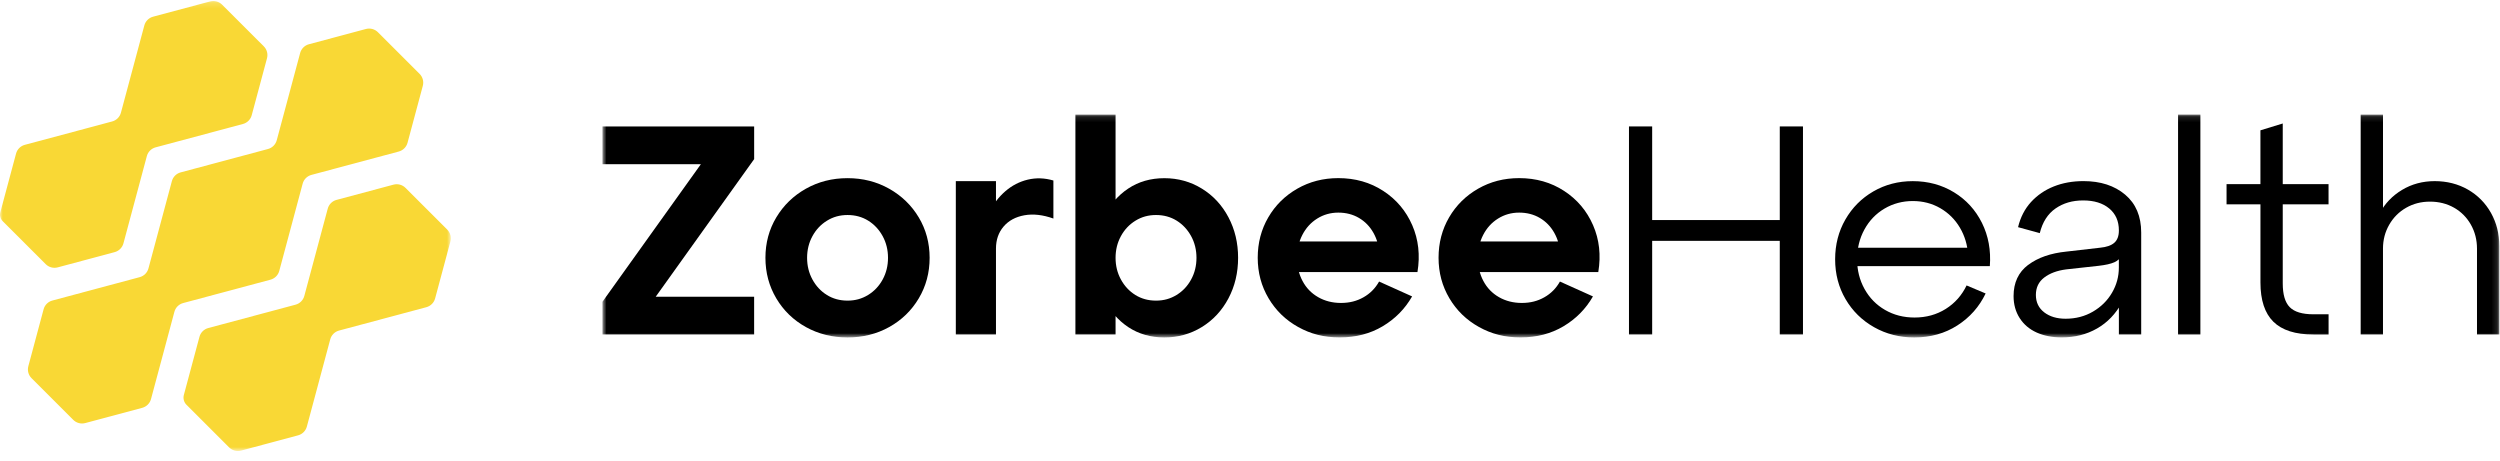 <svg width="439" height="81" viewBox="0 0 439 81" fill="none" xmlns="http://www.w3.org/2000/svg">
<mask id="mask0_287_2292" style="mask-type:luminance" maskUnits="userSpaceOnUse" x="0" y="0" width="80" height="80">
<path d="M79.163 0.177H0V79.202H79.163V0.177Z" fill="white"/>
</mask>
<g mask="url(#mask0_287_2292)">
<path d="M19.197 73.162L24.975 71.615C25.726 71.413 26.314 70.827 26.516 70.076L28.75 61.75L29.077 60.528L29.522 58.865L30.624 54.754C30.826 54.002 31.412 53.416 32.164 53.215L36.279 52.114L41.72 50.659L47.499 49.111C48.249 48.91 48.837 48.324 49.039 47.572L51.273 39.246L51.555 38.194L52.045 36.364L53.147 32.252C53.349 31.5 53.935 30.915 54.688 30.713L58.803 29.612L65.91 27.71L70.023 26.609C70.774 26.408 71.361 25.822 71.563 25.071L74.246 15.075C74.447 14.323 74.233 13.522 73.682 12.972L66.357 5.653C65.806 5.104 65.004 4.889 64.253 5.091L54.247 7.769C53.495 7.971 52.907 8.558 52.706 9.308L51.604 13.417L51.158 15.081L50.273 18.38L49.7 20.517L48.596 24.627C48.394 25.378 47.808 25.964 47.056 26.166L42.942 27.269L31.721 30.271C30.968 30.473 30.381 31.06 30.181 31.81L29.078 35.919L28.632 37.583L27.747 40.882L27.174 43.019L26.07 47.129C25.869 47.879 25.283 48.466 24.53 48.668L20.416 49.771L18.752 50.215L13.312 51.672L9.195 52.774C8.442 52.976 7.855 53.563 7.655 54.313L6.107 60.086L4.975 64.309C4.775 65.059 4.989 65.86 5.54 66.41L12.865 73.729C13.416 74.279 14.218 74.493 14.97 74.291L19.196 73.16L19.197 73.162Z" fill="#F9D835"/>
<path d="M14.358 45.82L20.136 44.273C20.887 44.071 21.474 43.485 21.676 42.734L23.91 34.408L24.185 33.383L24.684 31.525L25.786 27.413C25.988 26.661 26.574 26.076 27.327 25.874L31.442 24.773L38.549 22.872L42.662 21.771C43.413 21.569 44 20.983 44.202 20.232L46.884 10.236C47.086 9.485 46.872 8.683 46.321 8.133L38.995 0.815C38.445 0.265 37.643 0.05 36.892 0.252L26.886 2.93C26.133 3.132 25.546 3.719 25.345 4.469L24.243 8.578L23.797 10.242L22.912 13.541L22.339 15.678L21.235 19.789C21.034 20.539 20.447 21.126 19.695 21.327L15.581 22.43L4.36 25.432C3.607 25.634 3.02 26.221 2.819 26.971L1.717 31.08L1.271 32.744L0.386 36.043L0.058 37.271C-0.093 37.833 0.068 38.434 0.48 38.846L2.329 40.693L1.48 39.845L8.029 46.388C8.579 46.938 9.381 47.153 10.134 46.951L14.358 45.82Z" fill="#F9D835"/>
<path d="M42.339 79.124L46.564 77.993L52.343 76.446C53.093 76.244 53.681 75.659 53.883 74.907L56.117 66.581L56.398 65.528L56.889 63.698L57.991 59.586C58.193 58.834 58.779 58.249 59.532 58.047L63.647 56.946L70.754 55.045L74.867 53.944C75.618 53.742 76.205 53.157 76.407 52.405L79.09 42.409C79.291 41.658 79.077 40.856 78.526 40.307L71.201 32.988C70.65 32.438 69.848 32.223 69.097 32.425L59.091 35.103C58.338 35.305 57.751 35.892 57.551 36.642L56.448 40.751L56.002 42.415L55.117 45.714L54.544 47.851L53.44 51.962C53.239 52.712 52.653 53.299 51.9 53.501L47.786 54.603L36.565 57.605C35.812 57.807 35.225 58.394 35.025 59.144L33.922 63.253L33.476 64.917L32.591 68.216L32.285 69.356C32.12 69.974 32.297 70.633 32.749 71.085L35.977 74.31L35.128 73.462L40.234 78.563C40.784 79.112 41.586 79.326 42.339 79.124Z" fill="#F9D835"/>
</g>
<mask id="mask1_287_2292" style="mask-type:luminance" maskUnits="userSpaceOnUse" x="105" y="20" width="334" height="40">
<path d="M438.877 20.119H105.791V59.257H438.877V20.119Z" fill="white"/>
</mask>
<g mask="url(#mask1_287_2292)">
<path d="M105.791 52.991L127.779 22.255L131.071 28.828H105.791V22.202H132.43V27.942L110.438 58.682L107.146 52.105H132.426V58.731H105.791V52.991Z" fill="black"/>
<path d="M136.318 38.176C137.588 36.054 139.321 34.375 141.514 33.139C143.707 31.904 146.145 31.285 148.826 31.285C151.508 31.285 153.945 31.904 156.138 33.139C158.331 34.375 160.064 36.054 161.334 38.176C162.603 40.298 163.242 42.664 163.242 45.273C163.242 47.883 162.608 50.257 161.334 52.395C160.064 54.533 158.331 56.212 156.138 57.432C153.945 58.651 151.508 59.257 148.826 59.257C146.145 59.257 143.707 58.647 141.514 57.432C139.321 56.212 137.588 54.538 136.318 52.395C135.049 50.257 134.41 47.883 134.41 45.273C134.41 42.664 135.045 40.298 136.318 38.176ZM142.666 49.082C143.293 50.229 144.135 51.135 145.201 51.798C146.263 52.46 147.471 52.79 148.83 52.79C150.189 52.79 151.353 52.46 152.435 51.798C153.514 51.139 154.368 50.233 154.995 49.082C155.621 47.936 155.935 46.664 155.935 45.273C155.935 43.883 155.621 42.611 154.995 41.465C154.368 40.318 153.522 39.412 152.46 38.749C151.398 38.09 150.189 37.757 148.83 37.757C147.471 37.757 146.303 38.086 145.225 38.749C144.147 39.412 143.293 40.314 142.666 41.465C142.039 42.611 141.726 43.883 141.726 45.273C141.726 46.664 142.039 47.936 142.666 49.082Z" fill="black"/>
<path d="M167.842 31.807H174.893V38.539L173.746 37.234C174.441 35.807 175.373 34.592 176.541 33.579C177.709 32.571 179.023 31.892 180.484 31.543C181.944 31.197 183.442 31.246 184.976 31.697V38.376C183.128 37.718 181.432 37.523 179.881 37.803C178.331 38.084 177.115 38.742 176.224 39.787C175.337 40.831 174.893 42.116 174.893 43.648V58.73H167.842V31.807Z" fill="black"/>
<path d="M188.842 20.119H195.893V58.737H188.842V20.119ZM193.855 38.123C194.864 36.001 196.284 34.33 198.11 33.115C199.937 31.899 202.053 31.29 204.458 31.29C206.862 31.29 209.055 31.899 211.037 33.115C213.022 34.334 214.582 36.009 215.714 38.151C216.845 40.289 217.41 42.663 217.41 45.273C217.41 47.883 216.845 50.257 215.714 52.395C214.582 54.533 213.022 56.212 211.037 57.432C209.051 58.651 206.858 59.257 204.458 59.257C202.057 59.257 199.941 58.647 198.11 57.432C196.284 56.212 194.864 54.545 193.855 52.423C192.846 50.302 192.341 47.92 192.341 45.273C192.341 42.627 192.846 40.245 193.855 38.123ZM196.833 49.082C197.46 50.228 198.302 51.135 199.368 51.798C200.43 52.46 201.638 52.789 202.998 52.789C204.357 52.789 205.52 52.46 206.603 51.798C207.681 51.139 208.535 50.233 209.162 49.082C209.789 47.936 210.101 46.663 210.101 45.273C210.101 43.883 209.789 42.611 209.162 41.464C208.535 40.318 207.689 39.411 206.627 38.749C205.565 38.09 204.357 37.757 202.998 37.757C201.638 37.757 200.471 38.086 199.391 38.749C198.314 39.411 197.46 40.314 196.833 41.464C196.207 42.611 195.893 43.883 195.893 45.273C195.893 46.663 196.207 47.936 196.833 49.082Z" fill="black"/>
<path d="M227.232 42.396H243.841L242.221 44.64C242.152 43.249 241.802 41.998 241.175 40.884C240.548 39.77 239.702 38.9 238.64 38.274C237.578 37.648 236.37 37.335 235.011 37.335C233.653 37.335 232.415 37.684 231.303 38.38C230.19 39.075 229.318 40.034 228.693 41.249C228.066 42.469 227.752 43.806 227.752 45.266C227.752 46.725 228.074 48.119 228.721 49.335C229.364 50.554 230.279 51.502 231.464 52.18C232.648 52.859 233.985 53.197 235.484 53.197C236.981 53.197 238.258 52.867 239.425 52.205C240.594 51.546 241.505 50.623 242.168 49.44L247.966 52.05C246.714 54.241 244.988 55.989 242.795 57.294C240.602 58.599 238.096 59.249 235.272 59.249C232.448 59.249 230.153 58.64 227.96 57.424C225.767 56.205 224.034 54.53 222.765 52.388C221.495 50.249 220.856 47.876 220.856 45.266C220.856 42.656 221.473 40.29 222.711 38.168C223.947 36.046 225.644 34.367 227.805 33.132C229.961 31.896 232.367 31.278 235.011 31.278C237.97 31.278 240.602 32.026 242.897 33.522C245.195 35.018 246.892 37.026 247.991 39.55C249.089 42.075 249.391 44.815 248.907 47.77H227.232V42.396Z" fill="black"/>
<path d="M258.986 42.396H275.597L273.977 44.64C273.908 43.249 273.558 41.998 272.931 40.884C272.304 39.77 271.458 38.9 270.396 38.274C269.334 37.648 268.126 37.335 266.767 37.335C265.407 37.335 264.171 37.684 263.059 38.38C261.944 39.075 261.074 40.034 260.447 41.249C259.82 42.469 259.508 43.806 259.508 45.266C259.508 46.725 259.828 48.119 260.477 49.335C261.119 50.554 262.035 51.502 263.218 52.18C264.402 52.859 265.741 53.197 267.238 53.197C268.735 53.197 270.014 52.867 271.181 52.205C272.35 51.546 273.261 50.623 273.924 49.44L279.722 52.05C278.468 54.241 276.743 55.989 274.55 57.294C272.357 58.599 269.85 59.249 267.026 59.249C264.202 59.249 261.908 58.64 259.715 57.424C257.522 56.205 255.788 54.53 254.519 52.388C253.249 50.249 252.61 47.876 252.61 45.266C252.61 42.656 253.229 40.29 254.465 38.168C255.703 36.046 257.4 34.367 259.561 33.132C261.717 31.896 264.121 31.278 266.767 31.278C269.723 31.278 272.357 32.026 274.651 33.522C276.951 35.018 278.648 37.026 279.745 39.55C280.845 42.075 281.145 44.815 280.661 47.77H258.986V42.396Z" fill="black"/>
<path d="M286.048 22.202H290.121V38.641H312.528V22.202H316.602V58.731H312.528V42.292H290.121V58.731H286.048V22.202Z" fill="black"/>
<path d="M325.586 43.497H346.533L345.592 44.749C345.487 43.01 345.011 41.42 344.156 39.973C343.302 38.53 342.155 37.392 340.71 36.554C339.266 35.721 337.655 35.302 335.877 35.302C334.099 35.302 332.41 35.745 330.913 36.632C329.414 37.518 328.24 38.745 327.386 40.31C326.531 41.875 326.108 43.615 326.108 45.53C326.108 47.444 326.543 49.184 327.413 50.749C328.283 52.315 329.484 53.542 331.018 54.428C332.549 55.315 334.273 55.758 336.189 55.758C338.244 55.758 340.071 55.253 341.675 54.245C343.278 53.237 344.495 51.863 345.333 50.123L348.677 51.534C347.562 53.867 345.91 55.733 343.714 57.144C341.52 58.554 338.993 59.258 336.142 59.258C333.565 59.258 331.214 58.656 329.09 57.457C326.966 56.257 325.293 54.611 324.077 52.526C322.857 50.44 322.25 48.107 322.25 45.534C322.25 42.961 322.851 40.627 324.051 38.542C325.252 36.457 326.889 34.81 328.964 33.611C331.034 32.412 333.342 31.81 335.885 31.81C338.566 31.81 340.979 32.461 343.118 33.766C345.26 35.071 346.895 36.863 348.03 39.139C349.161 41.42 349.626 43.949 349.415 46.733H325.594V43.497H325.586Z" fill="black"/>
<path d="M356.142 46.526C357.846 45.238 360.093 44.457 362.879 44.177L368.784 43.498C369.899 43.392 370.724 43.108 371.266 42.636C371.807 42.164 372.076 41.445 372.076 40.469C372.076 38.835 371.511 37.547 370.38 36.608C369.249 35.668 367.722 35.197 365.81 35.197C363.898 35.197 362.31 35.668 360.951 36.608C359.593 37.547 358.669 38.99 358.185 40.937L354.372 39.892C354.791 38.152 355.549 36.681 356.642 35.481C357.742 34.282 359.071 33.368 360.639 32.742C362.205 32.116 363.945 31.803 365.863 31.803C368.857 31.803 371.293 32.595 373.174 34.177C375.054 35.762 375.994 37.977 375.994 40.831V58.73H372.076V52.99L372.596 53.144C371.519 55.128 370.061 56.64 368.234 57.685C366.407 58.73 364.344 59.25 362.047 59.25C360.374 59.25 358.904 58.961 357.631 58.388C356.361 57.815 355.369 56.969 354.653 55.855C353.941 54.742 353.583 53.453 353.583 51.994C353.583 49.628 354.437 47.803 356.142 46.514V46.526ZM358.962 54.847C359.939 55.595 361.19 55.969 362.721 55.969C364.495 55.969 366.098 55.551 367.526 54.717C368.954 53.884 370.069 52.778 370.87 51.404C371.673 50.03 372.07 48.559 372.07 46.994V44.591L372.593 44.746C372.347 45.339 371.912 45.774 371.285 46.051C370.659 46.331 369.735 46.538 368.519 46.677L362.828 47.303C361.224 47.51 359.939 47.99 358.962 48.738C357.985 49.486 357.5 50.502 357.5 51.79C357.5 53.079 357.989 54.095 358.962 54.843V54.847Z" fill="black"/>
<path d="M382.468 20.119H386.387V58.737H382.468V20.119Z" fill="black"/>
<path d="M390.979 32.332H396.931V22.885L400.85 21.685V32.332H408.892V35.88H400.85V49.763C400.85 51.71 401.255 53.104 402.078 53.937C402.897 54.771 404.279 55.189 406.233 55.189H408.898V58.738H406.233C403.063 58.738 400.724 57.99 399.205 56.494C397.692 54.998 396.935 52.702 396.935 49.604V35.88H390.982V32.332H390.979Z" fill="black"/>
<path d="M414.538 20.119H418.455V38.277L417.882 37.444C418.786 35.741 420.093 34.375 421.801 33.346C423.506 32.322 425.422 31.806 427.546 31.806C429.67 31.806 431.647 32.302 433.37 33.294C435.09 34.285 436.441 35.651 437.418 37.391C438.39 39.131 438.879 41.062 438.879 43.184V58.733H434.96V43.651C434.96 42.123 434.602 40.72 433.89 39.452C433.174 38.184 432.193 37.192 430.939 36.476C429.686 35.765 428.274 35.407 426.708 35.407C425.141 35.407 423.783 35.765 422.529 36.476C421.275 37.192 420.283 38.18 419.551 39.452C418.819 40.72 418.452 42.123 418.452 43.651V58.733H414.534V20.119H414.538Z" fill="black"/>
</g>
</svg>
